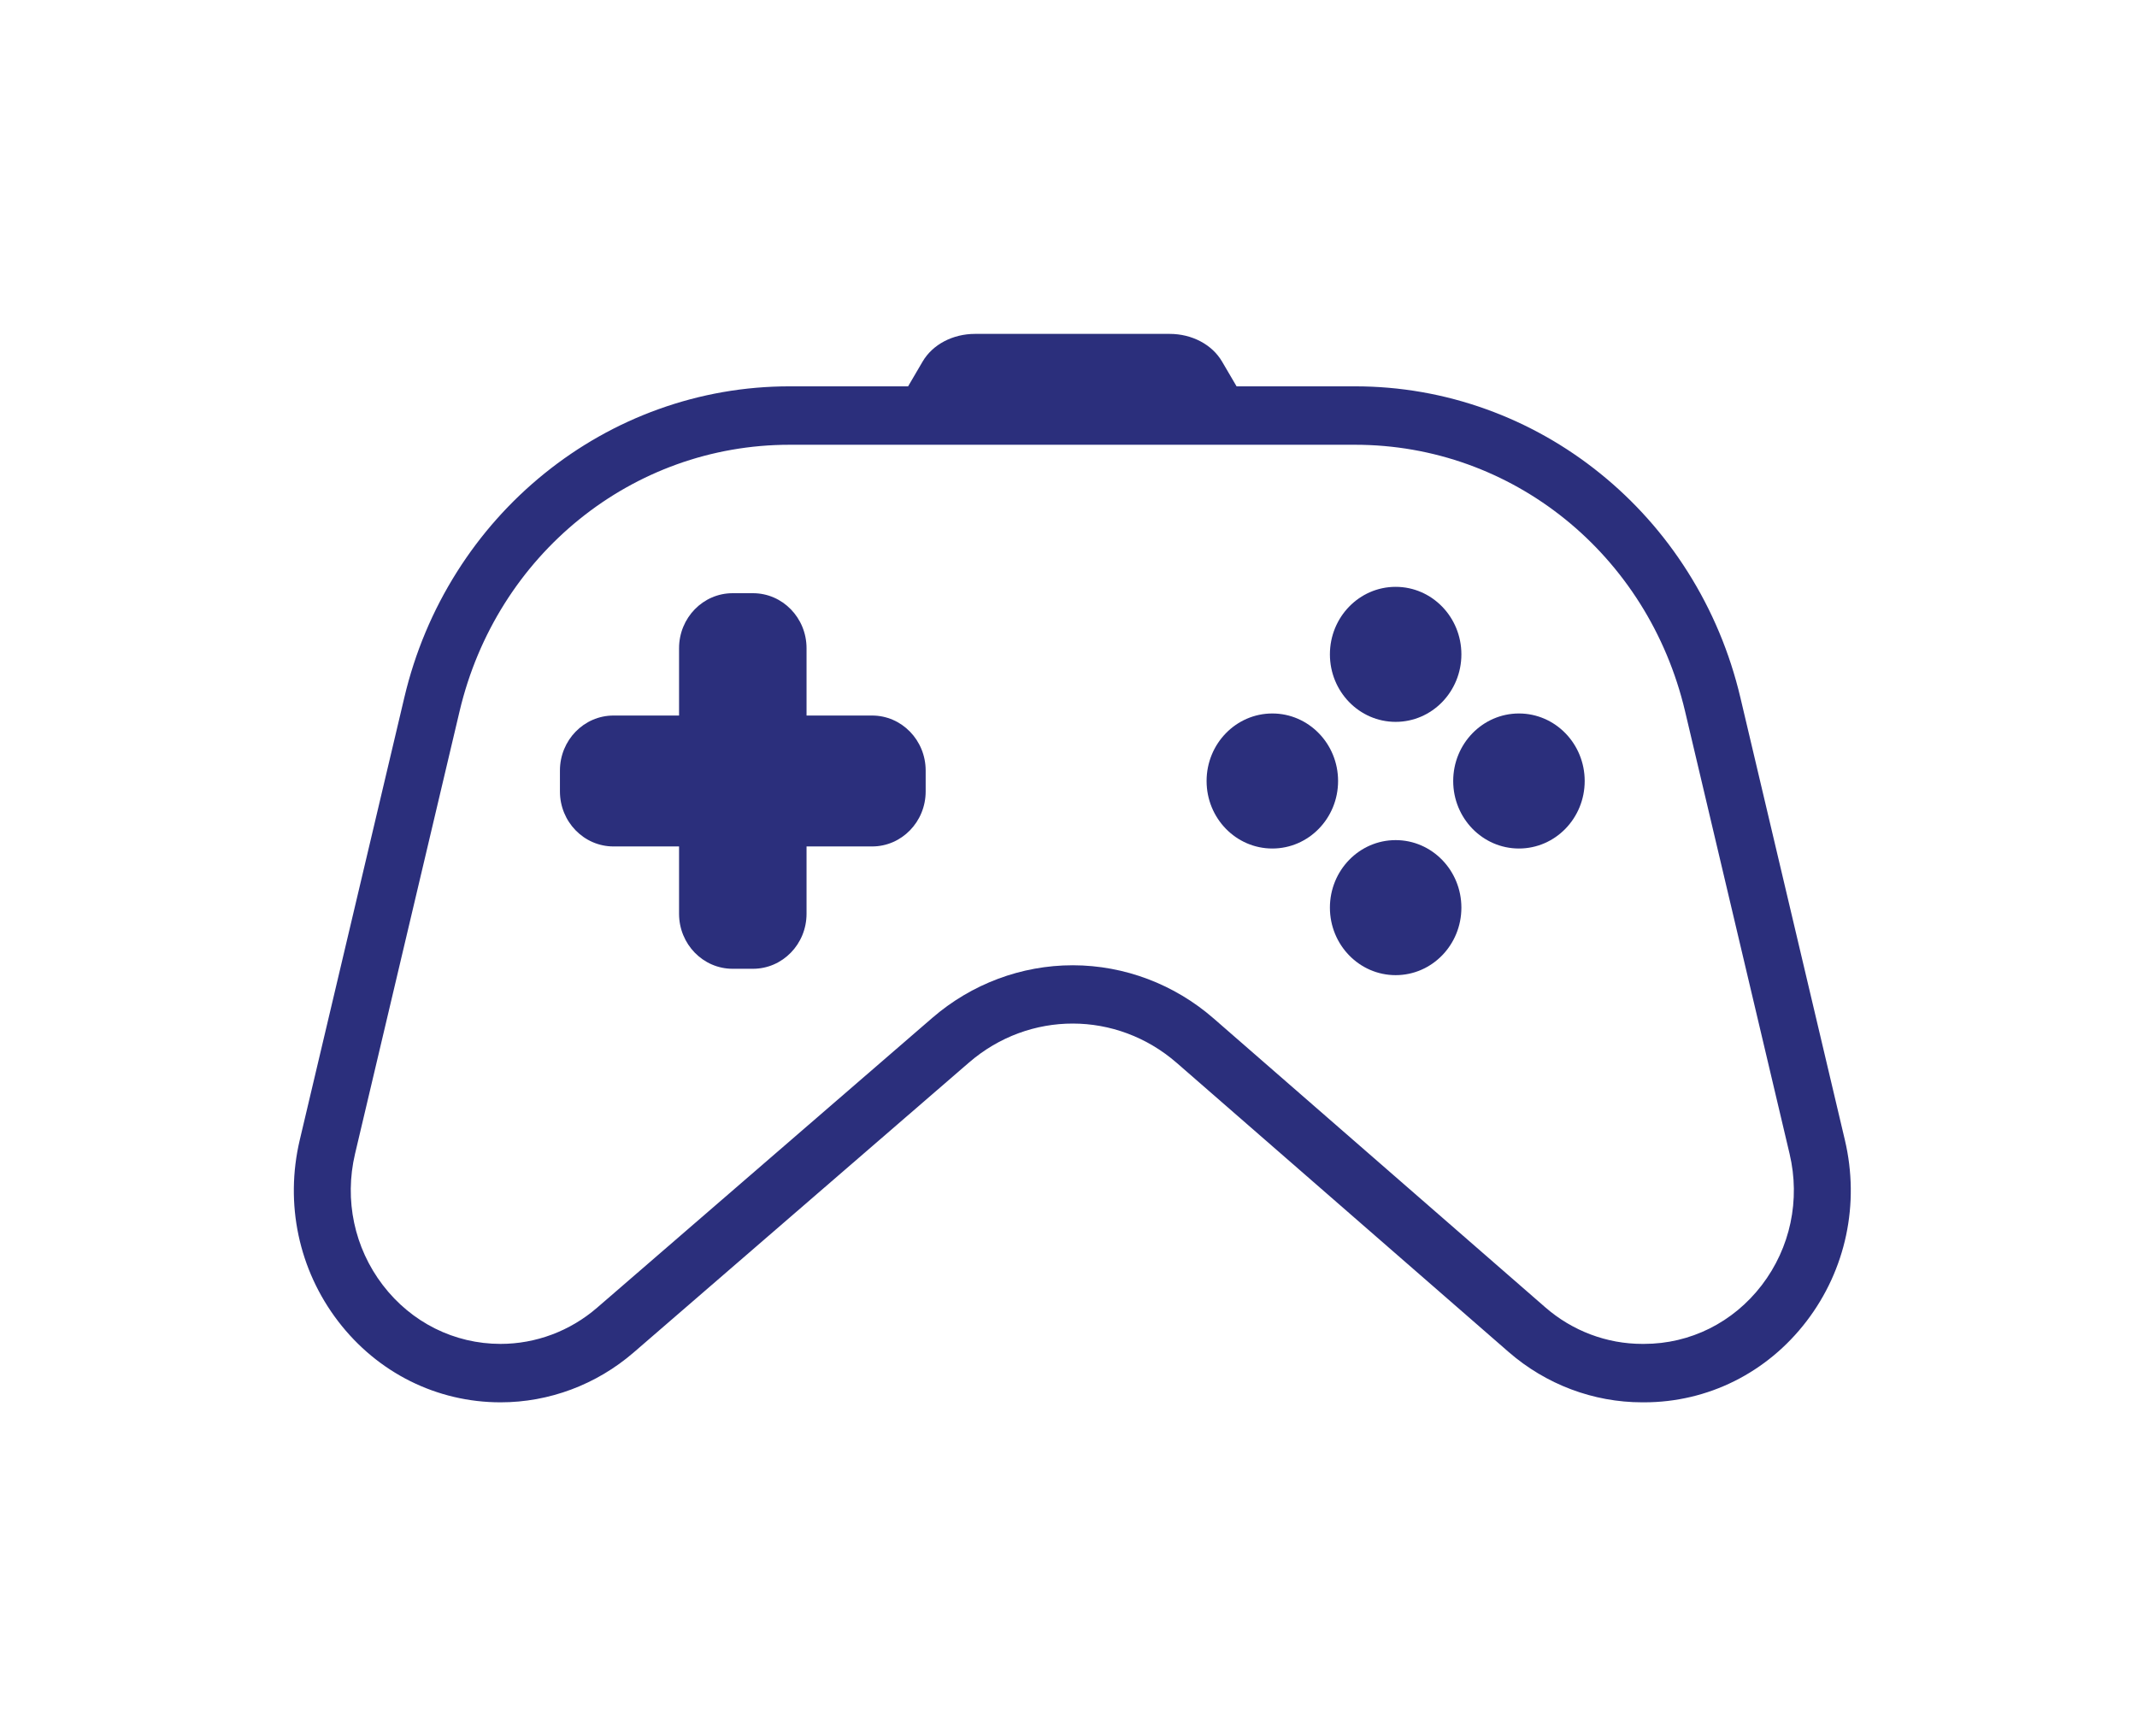<?xml version="1.0" encoding="UTF-8"?>
<svg xmlns="http://www.w3.org/2000/svg" width="160" height="130" viewBox="0 0 160 130" fill="none">
  <path d="M65.294 53.576H60.387V48.537C60.387 46.26 58.591 44.416 56.374 44.416H54.855C52.638 44.416 50.842 46.261 50.842 48.537V53.576H45.935C43.719 53.576 41.923 55.421 41.923 57.697V59.258C41.923 61.534 43.719 63.378 45.935 63.378H50.842V68.417C50.842 70.694 52.638 72.538 54.855 72.538H56.374C58.591 72.538 60.387 70.693 60.387 68.417V63.378H65.294C67.51 63.378 69.306 61.533 69.306 59.258V57.697C69.306 55.421 67.51 53.576 65.294 53.576Z" fill="#2B2F7C"></path>
  <path d="M104.494 54.05C107.213 54.05 109.416 51.787 109.416 48.995C109.416 46.203 107.213 43.94 104.494 43.94C101.776 43.94 99.572 46.203 99.572 48.995C99.572 51.787 101.776 54.05 104.494 54.05Z" fill="#2B2F7C"></path>
  <path d="M104.494 73.015C107.213 73.015 109.416 70.751 109.416 67.96C109.416 65.168 107.213 62.904 104.494 62.904C101.776 62.904 99.572 65.168 99.572 67.96C99.572 70.751 101.776 73.015 104.494 73.015Z" fill="#2B2F7C"></path>
  <path d="M95.261 63.533C97.98 63.533 100.184 61.27 100.184 58.478C100.184 55.686 97.98 53.422 95.261 53.422C92.543 53.422 90.339 55.686 90.339 58.478C90.339 61.27 92.543 63.533 95.261 63.533Z" fill="#2B2F7C"></path>
  <path d="M113.726 63.533C116.444 63.533 118.648 61.27 118.648 58.478C118.648 55.686 116.444 53.422 113.726 53.422C111.007 53.422 108.803 55.686 108.803 58.478C108.803 61.27 111.007 63.533 113.726 63.533Z" fill="#2B2F7C"></path>
  <path d="M138.129 85.362L130.303 52.224C129.51 48.867 128.183 45.702 126.36 42.816C124.583 40.004 122.378 37.525 119.806 35.449C117.235 33.372 114.369 31.756 111.289 30.645C108.129 29.505 104.821 28.927 101.458 28.927H92.584L91.496 27.071C90.747 25.794 89.242 25 87.569 25H73.005C71.332 25 69.827 25.793 69.078 27.071L67.991 28.927H59.116C55.752 28.927 52.445 29.505 49.285 30.645C46.205 31.756 43.34 33.372 40.769 35.449C38.197 37.526 35.992 40.005 34.216 42.816C32.392 45.702 31.065 48.867 30.273 52.224L22.442 85.362C21.316 90.129 22.364 95.076 25.317 98.932C28.27 102.789 32.703 105 37.48 105C41.121 105 44.66 103.673 47.445 101.265L72.549 79.559C77.063 75.656 83.605 75.668 88.106 79.587L112.95 101.228C115.743 103.66 119.297 105 122.958 105H123.092C127.869 105 132.303 102.789 135.254 98.932C138.207 95.076 139.255 90.129 138.129 85.362ZM131.906 96.228C129.766 99.022 126.553 100.625 123.091 100.625H122.957C120.304 100.625 117.729 99.654 115.704 97.892L90.86 76.251C87.924 73.694 84.188 72.282 80.339 72.275C80.329 72.275 80.32 72.275 80.31 72.275C76.471 72.275 72.742 73.673 69.805 76.212L44.702 97.918C42.683 99.664 40.118 100.625 37.48 100.625C34.018 100.625 30.805 99.022 28.665 96.228C26.526 93.432 25.767 89.848 26.582 86.394L34.409 53.257C37.184 41.508 47.343 33.302 59.114 33.302H101.457C113.229 33.302 123.388 41.507 126.163 53.257L133.989 86.394C134.805 89.848 134.046 93.433 131.906 96.228Z" fill="#2B2F7C"></path>
</svg>
